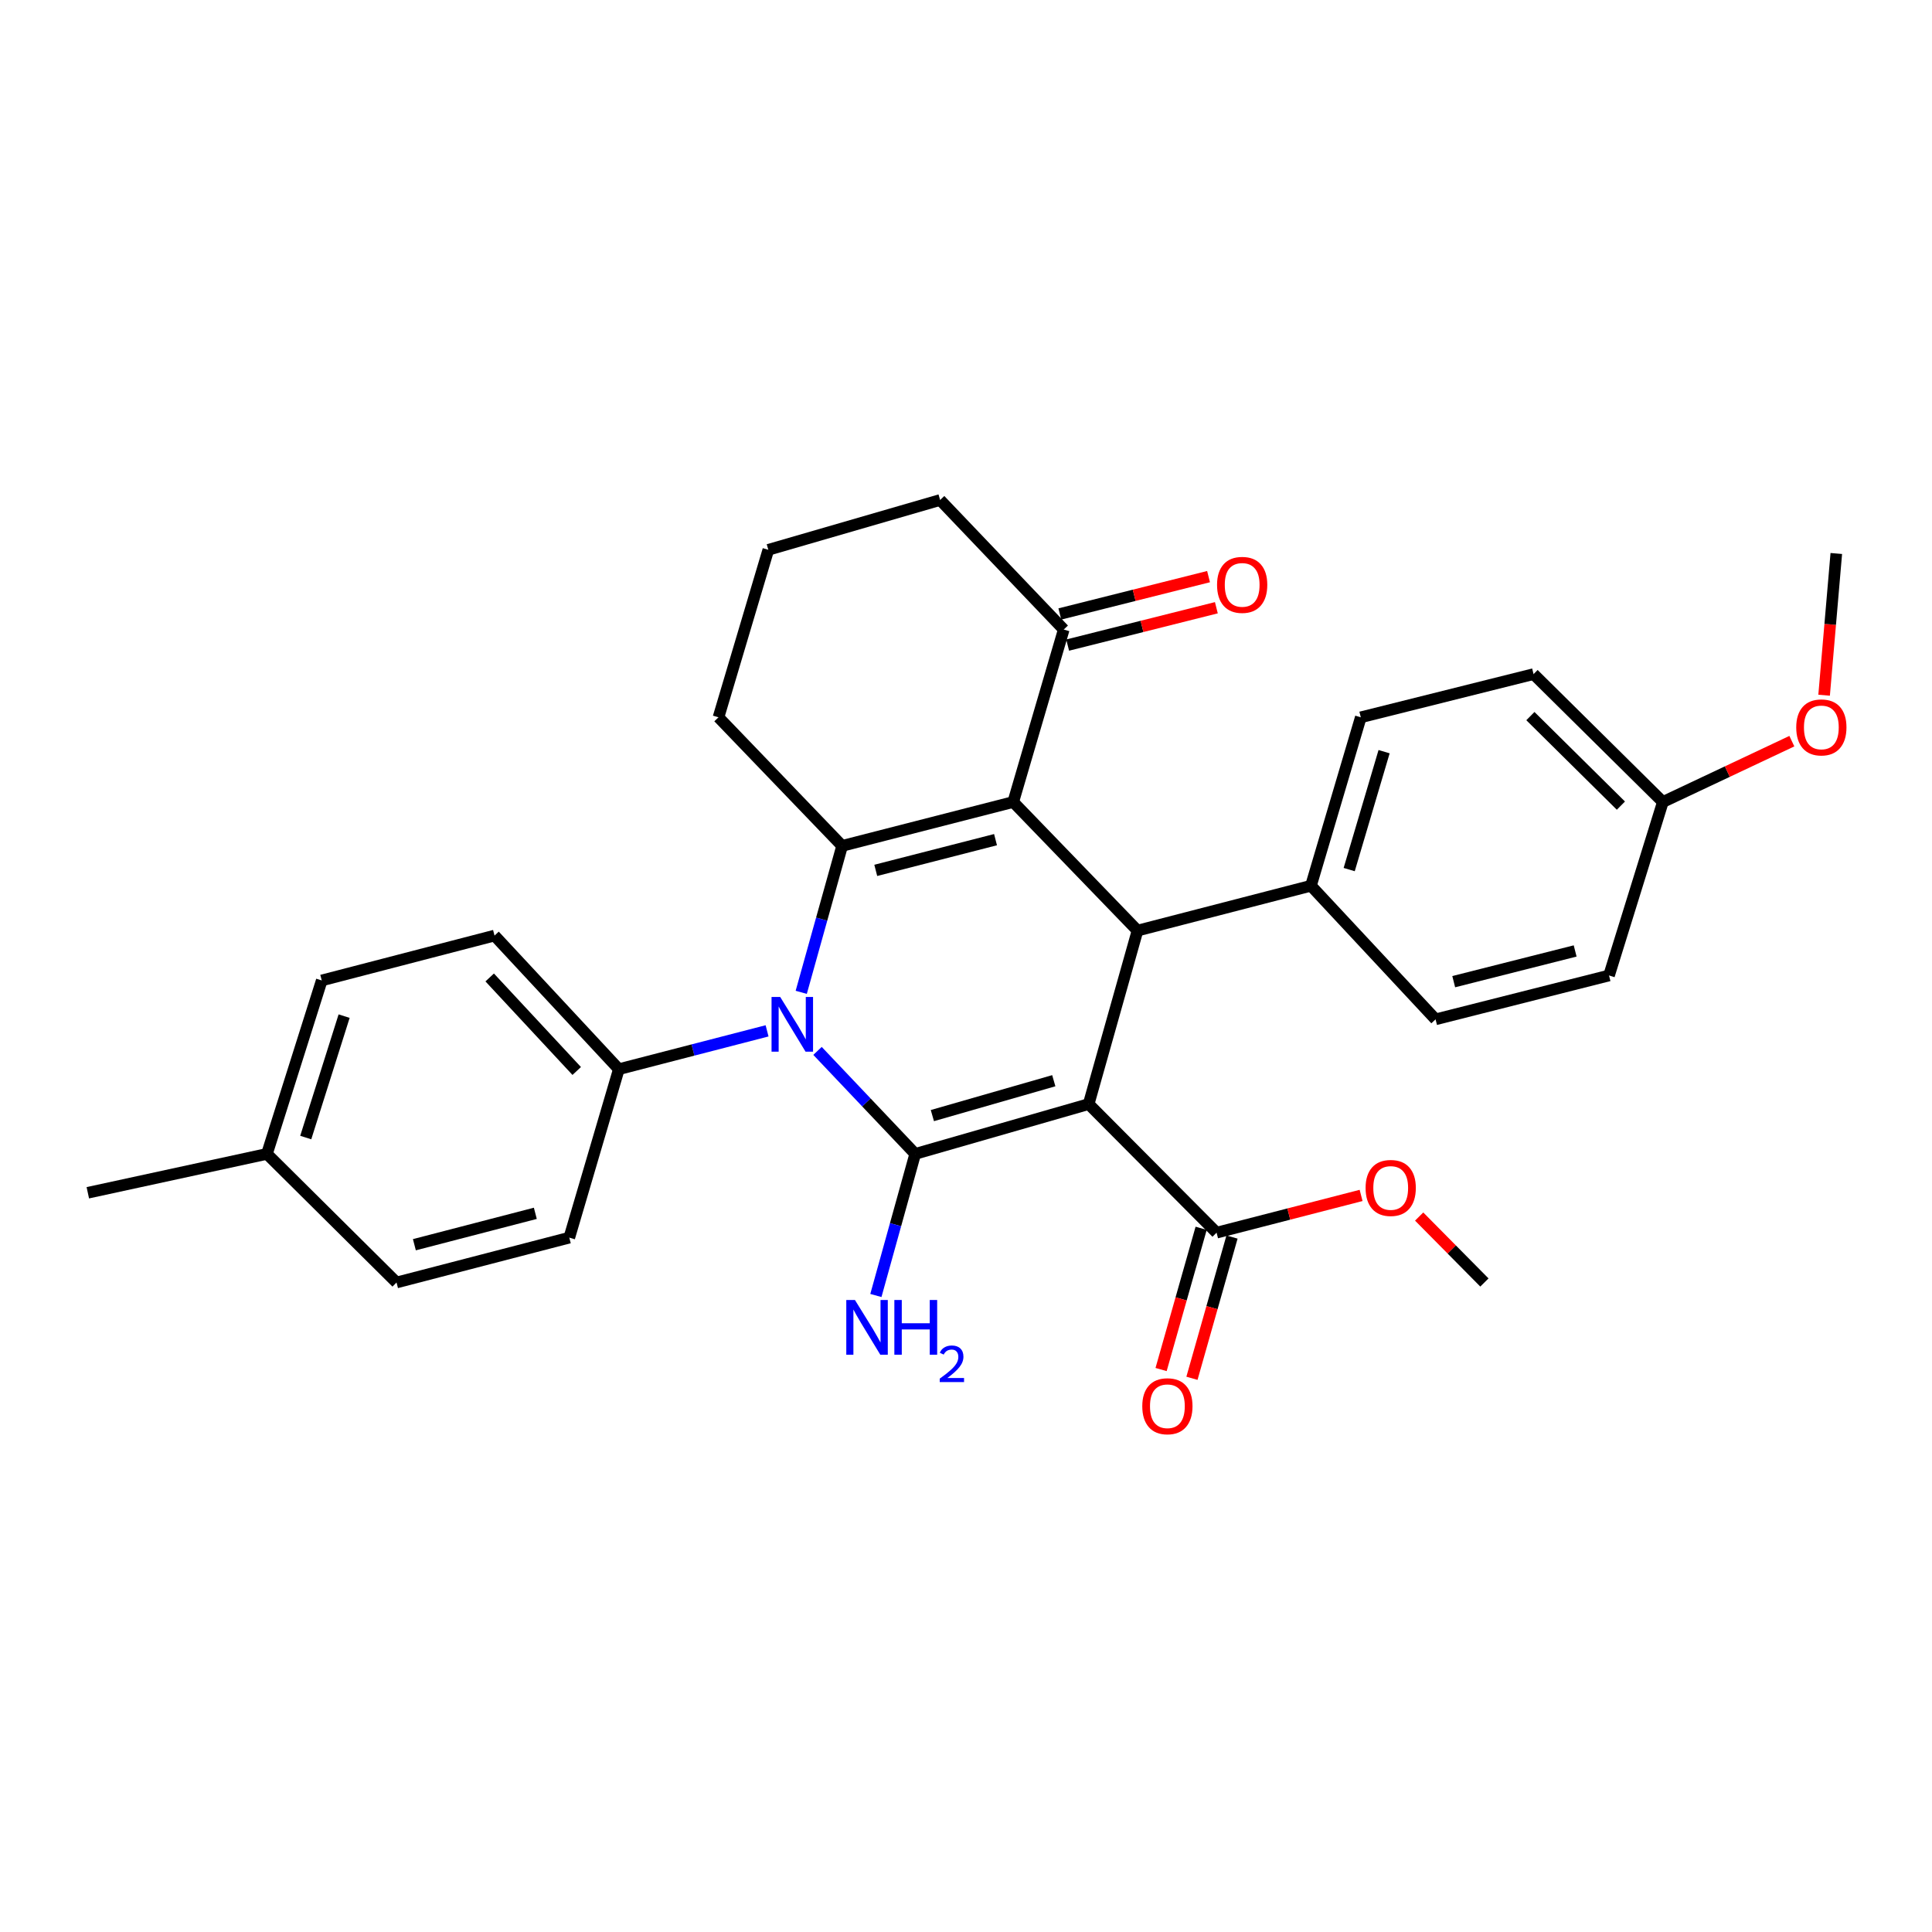 <?xml version='1.0' encoding='iso-8859-1'?>
<svg version='1.1' baseProfile='full'
              xmlns='http://www.w3.org/2000/svg'
                      xmlns:rdkit='http://www.rdkit.org/xml'
                      xmlns:xlink='http://www.w3.org/1999/xlink'
                  xml:space='preserve'
width='1000px' height='1000px' viewBox='0 0 1000 1000'>
<!-- END OF HEADER -->
<rect style='opacity:1.0;fill:#FFFFFF;stroke:none' width='1000' height='1000' x='0' y='0'> </rect>
<path class='bond-0' d='M 563.489,571.465 L 473.711,597.256' style='fill:none;fill-rule:evenodd;stroke:#000000;stroke-width:6px;stroke-linecap:butt;stroke-linejoin:miter;stroke-opacity:1' />
<path class='bond-0' d='M 545.438,559.376 L 482.593,577.429' style='fill:none;fill-rule:evenodd;stroke:#000000;stroke-width:6px;stroke-linecap:butt;stroke-linejoin:miter;stroke-opacity:1' />
<path class='bond-4' d='M 563.489,571.465 L 588.772,481.678' style='fill:none;fill-rule:evenodd;stroke:#000000;stroke-width:6px;stroke-linecap:butt;stroke-linejoin:miter;stroke-opacity:1' />
<path class='bond-5' d='M 563.489,571.465 L 629.699,638.027' style='fill:none;fill-rule:evenodd;stroke:#000000;stroke-width:6px;stroke-linecap:butt;stroke-linejoin:miter;stroke-opacity:1' />
<path class='bond-2' d='M 473.711,597.256 L 448.427,570.601' style='fill:none;fill-rule:evenodd;stroke:#000000;stroke-width:6px;stroke-linecap:butt;stroke-linejoin:miter;stroke-opacity:1' />
<path class='bond-2' d='M 448.427,570.601 L 423.143,543.946' style='fill:none;fill-rule:evenodd;stroke:#0000FF;stroke-width:6px;stroke-linecap:butt;stroke-linejoin:miter;stroke-opacity:1' />
<path class='bond-9' d='M 473.711,597.256 L 463.534,633.9' style='fill:none;fill-rule:evenodd;stroke:#000000;stroke-width:6px;stroke-linecap:butt;stroke-linejoin:miter;stroke-opacity:1' />
<path class='bond-9' d='M 463.534,633.9 L 453.357,670.545' style='fill:none;fill-rule:evenodd;stroke:#0000FF;stroke-width:6px;stroke-linecap:butt;stroke-linejoin:miter;stroke-opacity:1' />
<path class='bond-1' d='M 524.443,415.117 L 588.772,481.678' style='fill:none;fill-rule:evenodd;stroke:#000000;stroke-width:6px;stroke-linecap:butt;stroke-linejoin:miter;stroke-opacity:1' />
<path class='bond-3' d='M 524.443,415.117 L 435.883,437.827' style='fill:none;fill-rule:evenodd;stroke:#000000;stroke-width:6px;stroke-linecap:butt;stroke-linejoin:miter;stroke-opacity:1' />
<path class='bond-3' d='M 515.283,434.607 L 453.291,450.503' style='fill:none;fill-rule:evenodd;stroke:#000000;stroke-width:6px;stroke-linecap:butt;stroke-linejoin:miter;stroke-opacity:1' />
<path class='bond-6' d='M 524.443,415.117 L 550.593,325.846' style='fill:none;fill-rule:evenodd;stroke:#000000;stroke-width:6px;stroke-linecap:butt;stroke-linejoin:miter;stroke-opacity:1' />
<path class='bond-7' d='M 397.034,533.565 L 358.674,543.485' style='fill:none;fill-rule:evenodd;stroke:#0000FF;stroke-width:6px;stroke-linecap:butt;stroke-linejoin:miter;stroke-opacity:1' />
<path class='bond-7' d='M 358.674,543.485 L 320.314,553.405' style='fill:none;fill-rule:evenodd;stroke:#000000;stroke-width:6px;stroke-linecap:butt;stroke-linejoin:miter;stroke-opacity:1' />
<path class='bond-30' d='M 414.715,513.63 L 425.299,475.729' style='fill:none;fill-rule:evenodd;stroke:#0000FF;stroke-width:6px;stroke-linecap:butt;stroke-linejoin:miter;stroke-opacity:1' />
<path class='bond-30' d='M 425.299,475.729 L 435.883,437.827' style='fill:none;fill-rule:evenodd;stroke:#000000;stroke-width:6px;stroke-linecap:butt;stroke-linejoin:miter;stroke-opacity:1' />
<path class='bond-16' d='M 435.883,437.827 L 371.895,371.275' style='fill:none;fill-rule:evenodd;stroke:#000000;stroke-width:6px;stroke-linecap:butt;stroke-linejoin:miter;stroke-opacity:1' />
<path class='bond-8' d='M 588.772,481.678 L 678.55,458.461' style='fill:none;fill-rule:evenodd;stroke:#000000;stroke-width:6px;stroke-linecap:butt;stroke-linejoin:miter;stroke-opacity:1' />
<path class='bond-10' d='M 621.713,635.761 L 611.345,672.315' style='fill:none;fill-rule:evenodd;stroke:#000000;stroke-width:6px;stroke-linecap:butt;stroke-linejoin:miter;stroke-opacity:1' />
<path class='bond-10' d='M 611.345,672.315 L 600.977,708.868' style='fill:none;fill-rule:evenodd;stroke:#FF0000;stroke-width:6px;stroke-linecap:butt;stroke-linejoin:miter;stroke-opacity:1' />
<path class='bond-10' d='M 637.686,640.292 L 627.318,676.845' style='fill:none;fill-rule:evenodd;stroke:#000000;stroke-width:6px;stroke-linecap:butt;stroke-linejoin:miter;stroke-opacity:1' />
<path class='bond-10' d='M 627.318,676.845 L 616.951,713.399' style='fill:none;fill-rule:evenodd;stroke:#FF0000;stroke-width:6px;stroke-linecap:butt;stroke-linejoin:miter;stroke-opacity:1' />
<path class='bond-17' d='M 629.699,638.027 L 667.1,628.388' style='fill:none;fill-rule:evenodd;stroke:#000000;stroke-width:6px;stroke-linecap:butt;stroke-linejoin:miter;stroke-opacity:1' />
<path class='bond-17' d='M 667.1,628.388 L 704.501,618.75' style='fill:none;fill-rule:evenodd;stroke:#FF0000;stroke-width:6px;stroke-linecap:butt;stroke-linejoin:miter;stroke-opacity:1' />
<path class='bond-11' d='M 552.616,333.898 L 591.101,324.23' style='fill:none;fill-rule:evenodd;stroke:#000000;stroke-width:6px;stroke-linecap:butt;stroke-linejoin:miter;stroke-opacity:1' />
<path class='bond-11' d='M 591.101,324.23 L 629.587,314.563' style='fill:none;fill-rule:evenodd;stroke:#FF0000;stroke-width:6px;stroke-linecap:butt;stroke-linejoin:miter;stroke-opacity:1' />
<path class='bond-11' d='M 548.571,317.795 L 587.056,308.127' style='fill:none;fill-rule:evenodd;stroke:#000000;stroke-width:6px;stroke-linecap:butt;stroke-linejoin:miter;stroke-opacity:1' />
<path class='bond-11' d='M 587.056,308.127 L 625.542,298.46' style='fill:none;fill-rule:evenodd;stroke:#FF0000;stroke-width:6px;stroke-linecap:butt;stroke-linejoin:miter;stroke-opacity:1' />
<path class='bond-25' d='M 550.593,325.846 L 486.606,258.796' style='fill:none;fill-rule:evenodd;stroke:#000000;stroke-width:6px;stroke-linecap:butt;stroke-linejoin:miter;stroke-opacity:1' />
<path class='bond-12' d='M 320.314,553.405 L 255.967,484.252' style='fill:none;fill-rule:evenodd;stroke:#000000;stroke-width:6px;stroke-linecap:butt;stroke-linejoin:miter;stroke-opacity:1' />
<path class='bond-12' d='M 298.507,554.342 L 253.464,505.935' style='fill:none;fill-rule:evenodd;stroke:#000000;stroke-width:6px;stroke-linecap:butt;stroke-linejoin:miter;stroke-opacity:1' />
<path class='bond-13' d='M 320.314,553.405 L 294.671,640.6' style='fill:none;fill-rule:evenodd;stroke:#000000;stroke-width:6px;stroke-linecap:butt;stroke-linejoin:miter;stroke-opacity:1' />
<path class='bond-14' d='M 678.55,458.461 L 704.35,371.275' style='fill:none;fill-rule:evenodd;stroke:#000000;stroke-width:6px;stroke-linecap:butt;stroke-linejoin:miter;stroke-opacity:1' />
<path class='bond-14' d='M 698.341,450.094 L 716.401,389.064' style='fill:none;fill-rule:evenodd;stroke:#000000;stroke-width:6px;stroke-linecap:butt;stroke-linejoin:miter;stroke-opacity:1' />
<path class='bond-15' d='M 678.55,458.461 L 743.045,527.614' style='fill:none;fill-rule:evenodd;stroke:#000000;stroke-width:6px;stroke-linecap:butt;stroke-linejoin:miter;stroke-opacity:1' />
<path class='bond-22' d='M 255.967,484.252 L 166.539,507.478' style='fill:none;fill-rule:evenodd;stroke:#000000;stroke-width:6px;stroke-linecap:butt;stroke-linejoin:miter;stroke-opacity:1' />
<path class='bond-21' d='M 294.671,640.6 L 205.243,663.817' style='fill:none;fill-rule:evenodd;stroke:#000000;stroke-width:6px;stroke-linecap:butt;stroke-linejoin:miter;stroke-opacity:1' />
<path class='bond-21' d='M 277.085,628.012 L 214.485,644.264' style='fill:none;fill-rule:evenodd;stroke:#000000;stroke-width:6px;stroke-linecap:butt;stroke-linejoin:miter;stroke-opacity:1' />
<path class='bond-20' d='M 704.35,371.275 L 793.768,348.916' style='fill:none;fill-rule:evenodd;stroke:#000000;stroke-width:6px;stroke-linecap:butt;stroke-linejoin:miter;stroke-opacity:1' />
<path class='bond-19' d='M 743.045,527.614 L 832.832,504.904' style='fill:none;fill-rule:evenodd;stroke:#000000;stroke-width:6px;stroke-linecap:butt;stroke-linejoin:miter;stroke-opacity:1' />
<path class='bond-19' d='M 752.442,508.111 L 815.293,492.214' style='fill:none;fill-rule:evenodd;stroke:#000000;stroke-width:6px;stroke-linecap:butt;stroke-linejoin:miter;stroke-opacity:1' />
<path class='bond-32' d='M 371.895,371.275 L 397.686,284.578' style='fill:none;fill-rule:evenodd;stroke:#000000;stroke-width:6px;stroke-linecap:butt;stroke-linejoin:miter;stroke-opacity:1' />
<path class='bond-28' d='M 734.552,629.681 L 751.44,646.749' style='fill:none;fill-rule:evenodd;stroke:#FF0000;stroke-width:6px;stroke-linecap:butt;stroke-linejoin:miter;stroke-opacity:1' />
<path class='bond-28' d='M 751.44,646.749 L 768.328,663.817' style='fill:none;fill-rule:evenodd;stroke:#000000;stroke-width:6px;stroke-linecap:butt;stroke-linejoin:miter;stroke-opacity:1' />
<path class='bond-18' d='M 860.689,415.117 L 832.832,504.904' style='fill:none;fill-rule:evenodd;stroke:#000000;stroke-width:6px;stroke-linecap:butt;stroke-linejoin:miter;stroke-opacity:1' />
<path class='bond-24' d='M 860.689,415.117 L 894.075,399.37' style='fill:none;fill-rule:evenodd;stroke:#000000;stroke-width:6px;stroke-linecap:butt;stroke-linejoin:miter;stroke-opacity:1' />
<path class='bond-24' d='M 894.075,399.37 L 927.46,383.623' style='fill:none;fill-rule:evenodd;stroke:#FF0000;stroke-width:6px;stroke-linecap:butt;stroke-linejoin:miter;stroke-opacity:1' />
<path class='bond-31' d='M 860.689,415.117 L 793.768,348.916' style='fill:none;fill-rule:evenodd;stroke:#000000;stroke-width:6px;stroke-linecap:butt;stroke-linejoin:miter;stroke-opacity:1' />
<path class='bond-31' d='M 838.974,416.991 L 792.13,370.65' style='fill:none;fill-rule:evenodd;stroke:#000000;stroke-width:6px;stroke-linecap:butt;stroke-linejoin:miter;stroke-opacity:1' />
<path class='bond-23' d='M 205.243,663.817 L 138.166,597.256' style='fill:none;fill-rule:evenodd;stroke:#000000;stroke-width:6px;stroke-linecap:butt;stroke-linejoin:miter;stroke-opacity:1' />
<path class='bond-33' d='M 166.539,507.478 L 138.166,597.256' style='fill:none;fill-rule:evenodd;stroke:#000000;stroke-width:6px;stroke-linecap:butt;stroke-linejoin:miter;stroke-opacity:1' />
<path class='bond-33' d='M 178.115,525.948 L 158.253,588.793' style='fill:none;fill-rule:evenodd;stroke:#000000;stroke-width:6px;stroke-linecap:butt;stroke-linejoin:miter;stroke-opacity:1' />
<path class='bond-27' d='M 138.166,597.256 L 45.455,617.374' style='fill:none;fill-rule:evenodd;stroke:#000000;stroke-width:6px;stroke-linecap:butt;stroke-linejoin:miter;stroke-opacity:1' />
<path class='bond-29' d='M 944.154,359.845 L 947.311,323.166' style='fill:none;fill-rule:evenodd;stroke:#FF0000;stroke-width:6px;stroke-linecap:butt;stroke-linejoin:miter;stroke-opacity:1' />
<path class='bond-29' d='M 947.311,323.166 L 950.467,286.487' style='fill:none;fill-rule:evenodd;stroke:#000000;stroke-width:6px;stroke-linecap:butt;stroke-linejoin:miter;stroke-opacity:1' />
<path class='bond-26' d='M 486.606,258.796 L 397.686,284.578' style='fill:none;fill-rule:evenodd;stroke:#000000;stroke-width:6px;stroke-linecap:butt;stroke-linejoin:miter;stroke-opacity:1' />
<path  class='atom-3' d='M 403.832 516.028
L 413.112 531.028
Q 414.032 532.508, 415.512 535.188
Q 416.992 537.868, 417.072 538.028
L 417.072 516.028
L 420.832 516.028
L 420.832 544.348
L 416.952 544.348
L 406.992 527.948
Q 405.832 526.028, 404.592 523.828
Q 403.392 521.628, 403.032 520.948
L 403.032 544.348
L 399.352 544.348
L 399.352 516.028
L 403.832 516.028
' fill='#0000FF'/>
<path  class='atom-10' d='M 442.518 672.874
L 451.798 687.874
Q 452.718 689.354, 454.198 692.034
Q 455.678 694.714, 455.758 694.874
L 455.758 672.874
L 459.518 672.874
L 459.518 701.194
L 455.638 701.194
L 445.678 684.794
Q 444.518 682.874, 443.278 680.674
Q 442.078 678.474, 441.718 677.794
L 441.718 701.194
L 438.038 701.194
L 438.038 672.874
L 442.518 672.874
' fill='#0000FF'/>
<path  class='atom-10' d='M 462.918 672.874
L 466.758 672.874
L 466.758 684.914
L 481.238 684.914
L 481.238 672.874
L 485.078 672.874
L 485.078 701.194
L 481.238 701.194
L 481.238 688.114
L 466.758 688.114
L 466.758 701.194
L 462.918 701.194
L 462.918 672.874
' fill='#0000FF'/>
<path  class='atom-10' d='M 486.451 700.2
Q 487.137 698.432, 488.774 697.455
Q 490.411 696.452, 492.681 696.452
Q 495.506 696.452, 497.09 697.983
Q 498.674 699.514, 498.674 702.233
Q 498.674 705.005, 496.615 707.592
Q 494.582 710.18, 490.358 713.242
L 498.991 713.242
L 498.991 715.354
L 486.398 715.354
L 486.398 713.585
Q 489.883 711.104, 491.942 709.256
Q 494.028 707.408, 495.031 705.744
Q 496.034 704.081, 496.034 702.365
Q 496.034 700.57, 495.136 699.567
Q 494.239 698.564, 492.681 698.564
Q 491.176 698.564, 490.173 699.171
Q 489.17 699.778, 488.457 701.124
L 486.451 700.2
' fill='#0000FF'/>
<path  class='atom-11' d='M 591.241 727.866
Q 591.241 721.066, 594.601 717.266
Q 597.961 713.466, 604.241 713.466
Q 610.521 713.466, 613.881 717.266
Q 617.241 721.066, 617.241 727.866
Q 617.241 734.746, 613.841 738.666
Q 610.441 742.546, 604.241 742.546
Q 598.001 742.546, 594.601 738.666
Q 591.241 734.786, 591.241 727.866
M 604.241 739.346
Q 608.561 739.346, 610.881 736.466
Q 613.241 733.546, 613.241 727.866
Q 613.241 722.306, 610.881 719.506
Q 608.561 716.666, 604.241 716.666
Q 599.921 716.666, 597.561 719.466
Q 595.241 722.266, 595.241 727.866
Q 595.241 733.586, 597.561 736.466
Q 599.921 739.346, 604.241 739.346
' fill='#FF0000'/>
<path  class='atom-12' d='M 629.945 302.728
Q 629.945 295.928, 633.305 292.128
Q 636.665 288.328, 642.945 288.328
Q 649.225 288.328, 652.585 292.128
Q 655.945 295.928, 655.945 302.728
Q 655.945 309.608, 652.545 313.528
Q 649.145 317.408, 642.945 317.408
Q 636.705 317.408, 633.305 313.528
Q 629.945 309.648, 629.945 302.728
M 642.945 314.208
Q 647.265 314.208, 649.585 311.328
Q 651.945 308.408, 651.945 302.728
Q 651.945 297.168, 649.585 294.368
Q 647.265 291.528, 642.945 291.528
Q 638.625 291.528, 636.265 294.328
Q 633.945 297.128, 633.945 302.728
Q 633.945 308.448, 636.265 311.328
Q 638.625 314.208, 642.945 314.208
' fill='#FF0000'/>
<path  class='atom-18' d='M 706.828 614.88
Q 706.828 608.08, 710.188 604.28
Q 713.548 600.48, 719.828 600.48
Q 726.108 600.48, 729.468 604.28
Q 732.828 608.08, 732.828 614.88
Q 732.828 621.76, 729.428 625.68
Q 726.028 629.56, 719.828 629.56
Q 713.588 629.56, 710.188 625.68
Q 706.828 621.8, 706.828 614.88
M 719.828 626.36
Q 724.148 626.36, 726.468 623.48
Q 728.828 620.56, 728.828 614.88
Q 728.828 609.32, 726.468 606.52
Q 724.148 603.68, 719.828 603.68
Q 715.508 603.68, 713.148 606.48
Q 710.828 609.28, 710.828 614.88
Q 710.828 620.6, 713.148 623.48
Q 715.508 626.36, 719.828 626.36
' fill='#FF0000'/>
<path  class='atom-25' d='M 929.728 376.502
Q 929.728 369.702, 933.088 365.902
Q 936.448 362.102, 942.728 362.102
Q 949.008 362.102, 952.368 365.902
Q 955.728 369.702, 955.728 376.502
Q 955.728 383.382, 952.328 387.302
Q 948.928 391.182, 942.728 391.182
Q 936.488 391.182, 933.088 387.302
Q 929.728 383.422, 929.728 376.502
M 942.728 387.982
Q 947.048 387.982, 949.368 385.102
Q 951.728 382.182, 951.728 376.502
Q 951.728 370.942, 949.368 368.142
Q 947.048 365.302, 942.728 365.302
Q 938.408 365.302, 936.048 368.102
Q 933.728 370.902, 933.728 376.502
Q 933.728 382.222, 936.048 385.102
Q 938.408 387.982, 942.728 387.982
' fill='#FF0000'/>
</svg>

